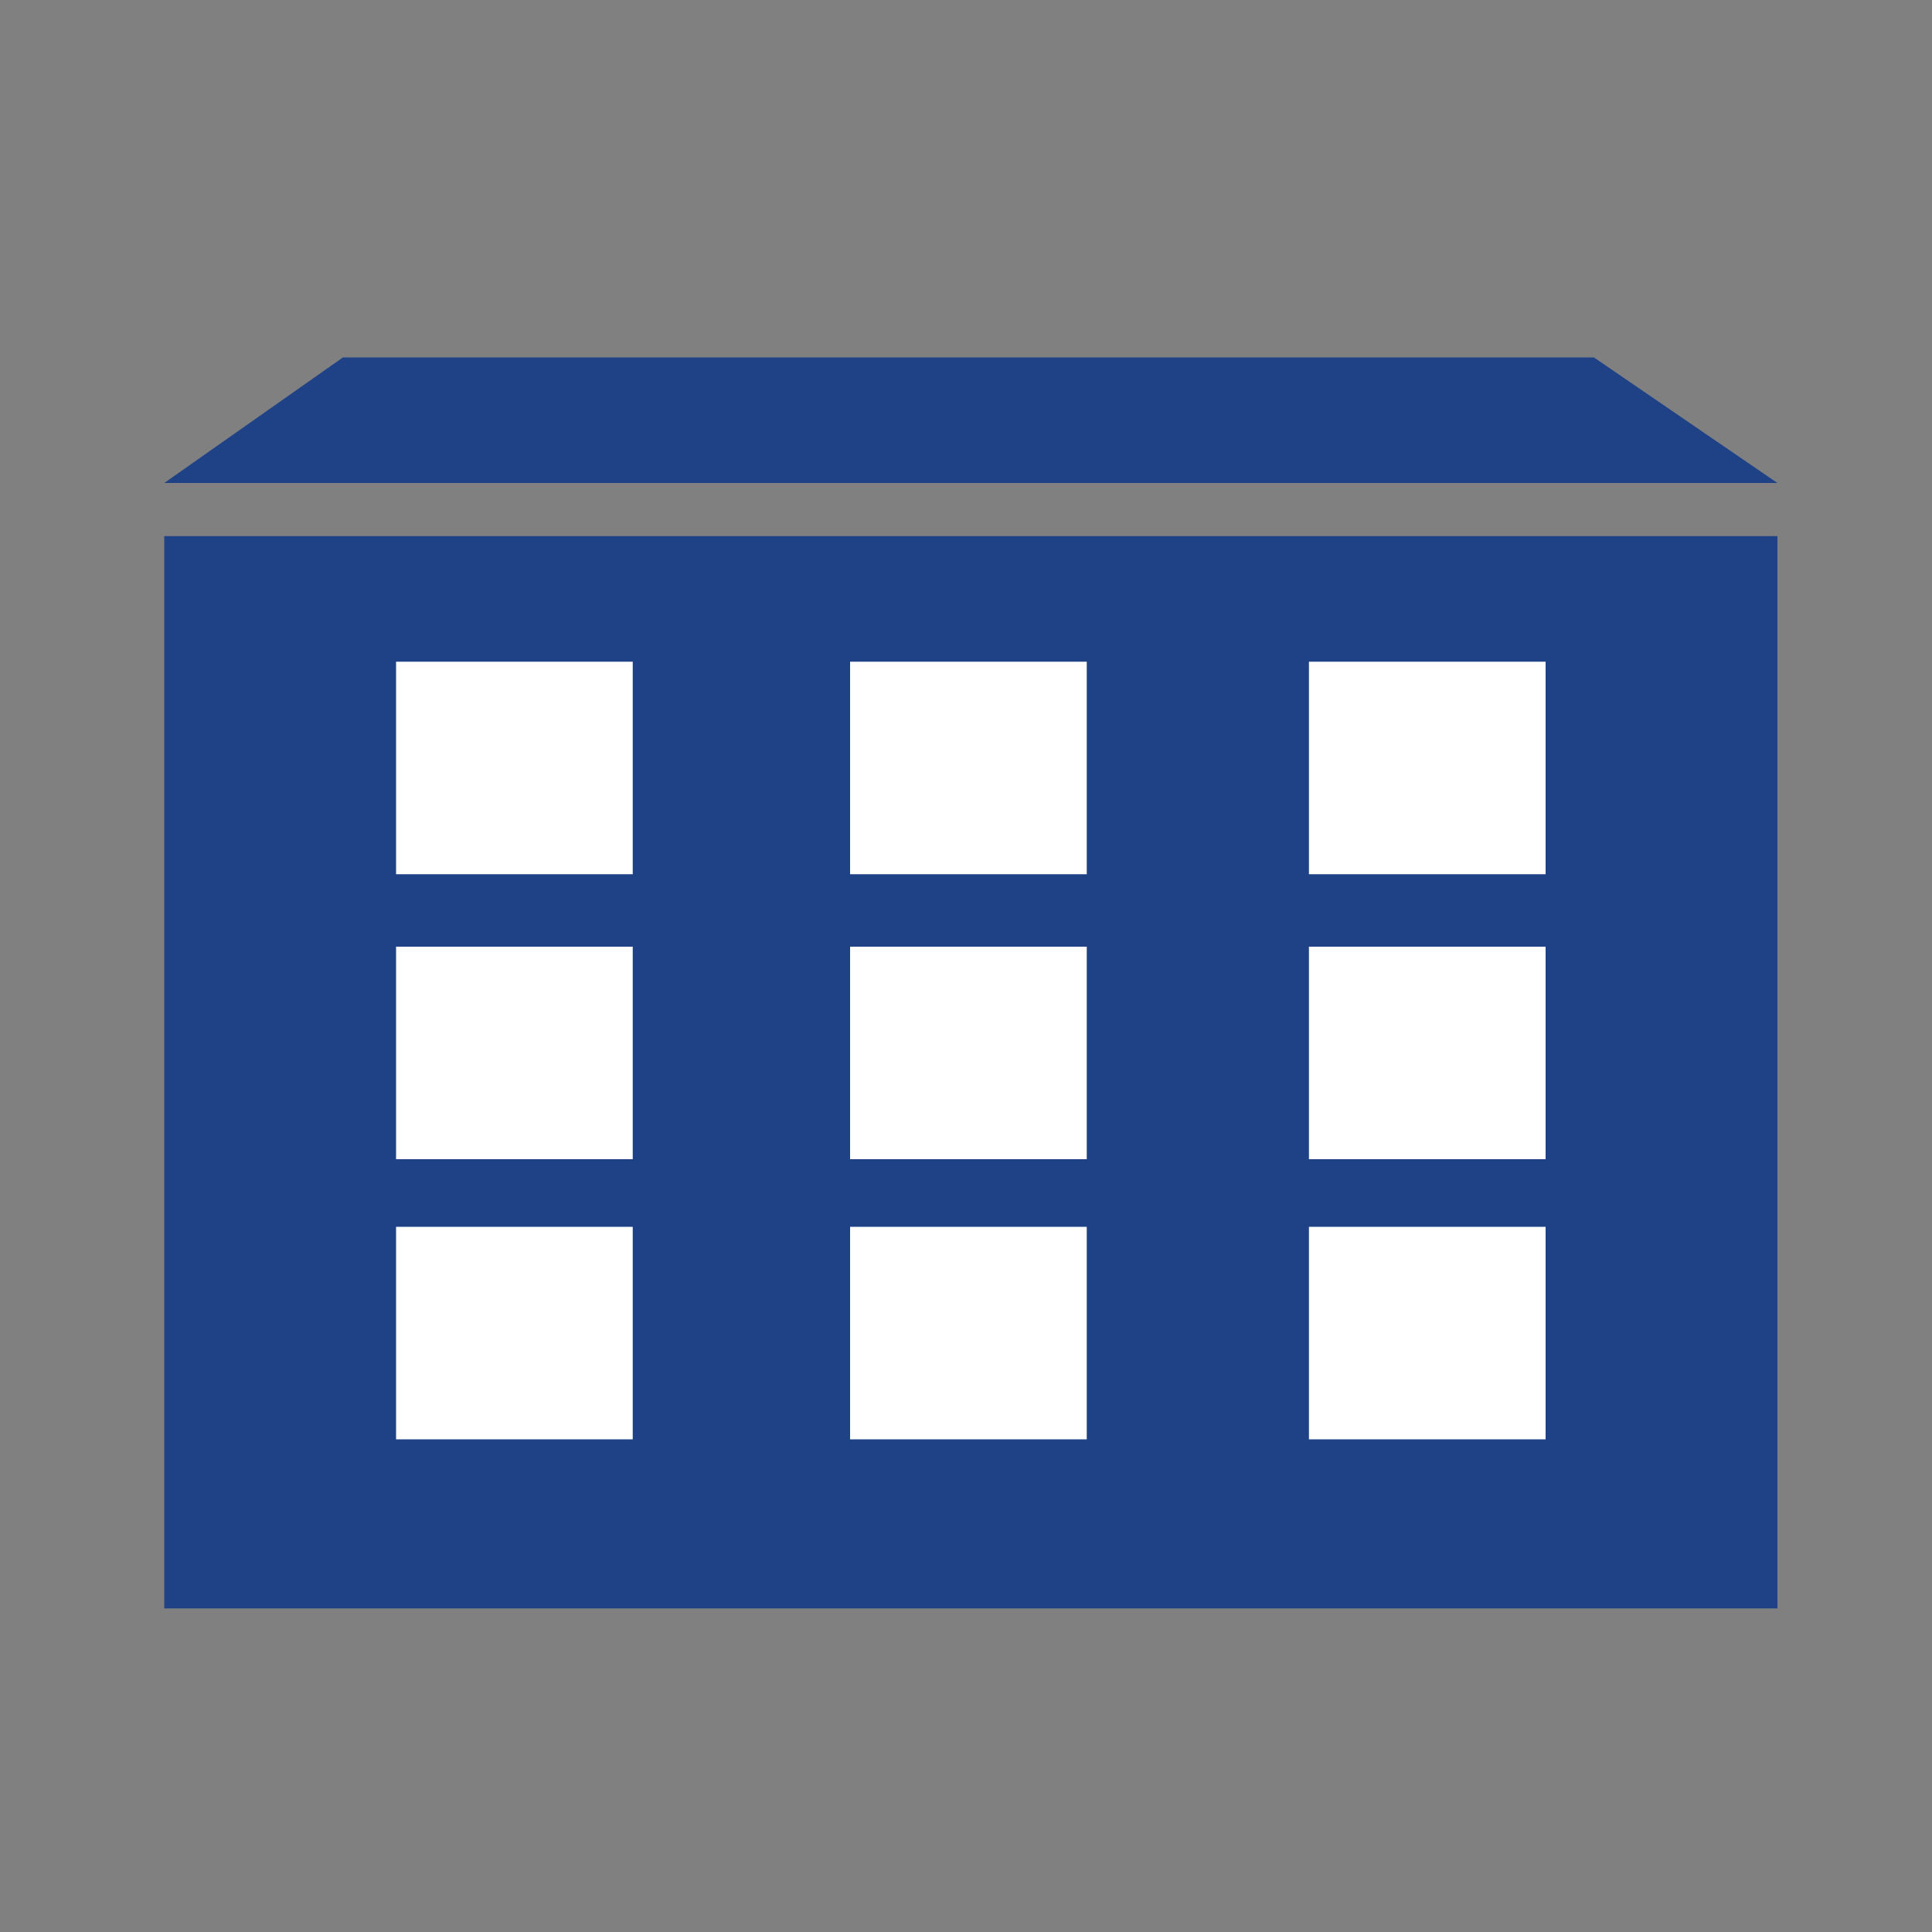 <?xml version="1.0" encoding="utf-8"?>
<!-- Generator: Adobe Illustrator 25.3.1, SVG Export Plug-In . SVG Version: 6.00 Build 0)  -->
<svg version="1.1" id="Слой_1" xmlns="http://www.w3.org/2000/svg" xmlns:xlink="http://www.w3.org/1999/xlink" x="0px" y="0px"
	 viewBox="0 0 40 40" style="enable-background:new 0 0 40 40;" xml:space="preserve">
<rect x="0" y="0" width="40" height="40" fill="#808080" stroke="none"/>
<style type="text/css">
	.st0{fill-rule:evenodd;clip-rule:evenodd;fill:#1F4287;}
	.st1{fill-rule:evenodd;clip-rule:evenodd;fill:#FFFFFF;}
</style>
<rect x="3.4" y="11.1" class="st0" width="33.4" height="22.2"/>
<g>
	<rect x="8.2" y="13.7" class="st1" width="4.9" height="4.4"/>
	<rect x="17.6" y="13.7" class="st1" width="4.9" height="4.4"/>
	<rect x="27.1" y="13.7" class="st1" width="4.9" height="4.4"/>
</g>
<g>
	<rect x="8.2" y="19.6" class="st1" width="4.9" height="4.4"/>
	<rect x="17.6" y="19.6" class="st1" width="4.9" height="4.4"/>
	<rect x="27.1" y="19.6" class="st1" width="4.9" height="4.4"/>
</g>
<g>
	<rect x="8.2" y="25.4" class="st1" width="4.9" height="4.4"/>
	<rect x="17.6" y="25.4" class="st1" width="4.9" height="4.4"/>
	<rect x="27.1" y="25.4" class="st1" width="4.9" height="4.4"/>
</g>
<polygon class="st0" points="33,7.4 7.1,7.4 3.4,10 36.8,10 "/>
</svg>
